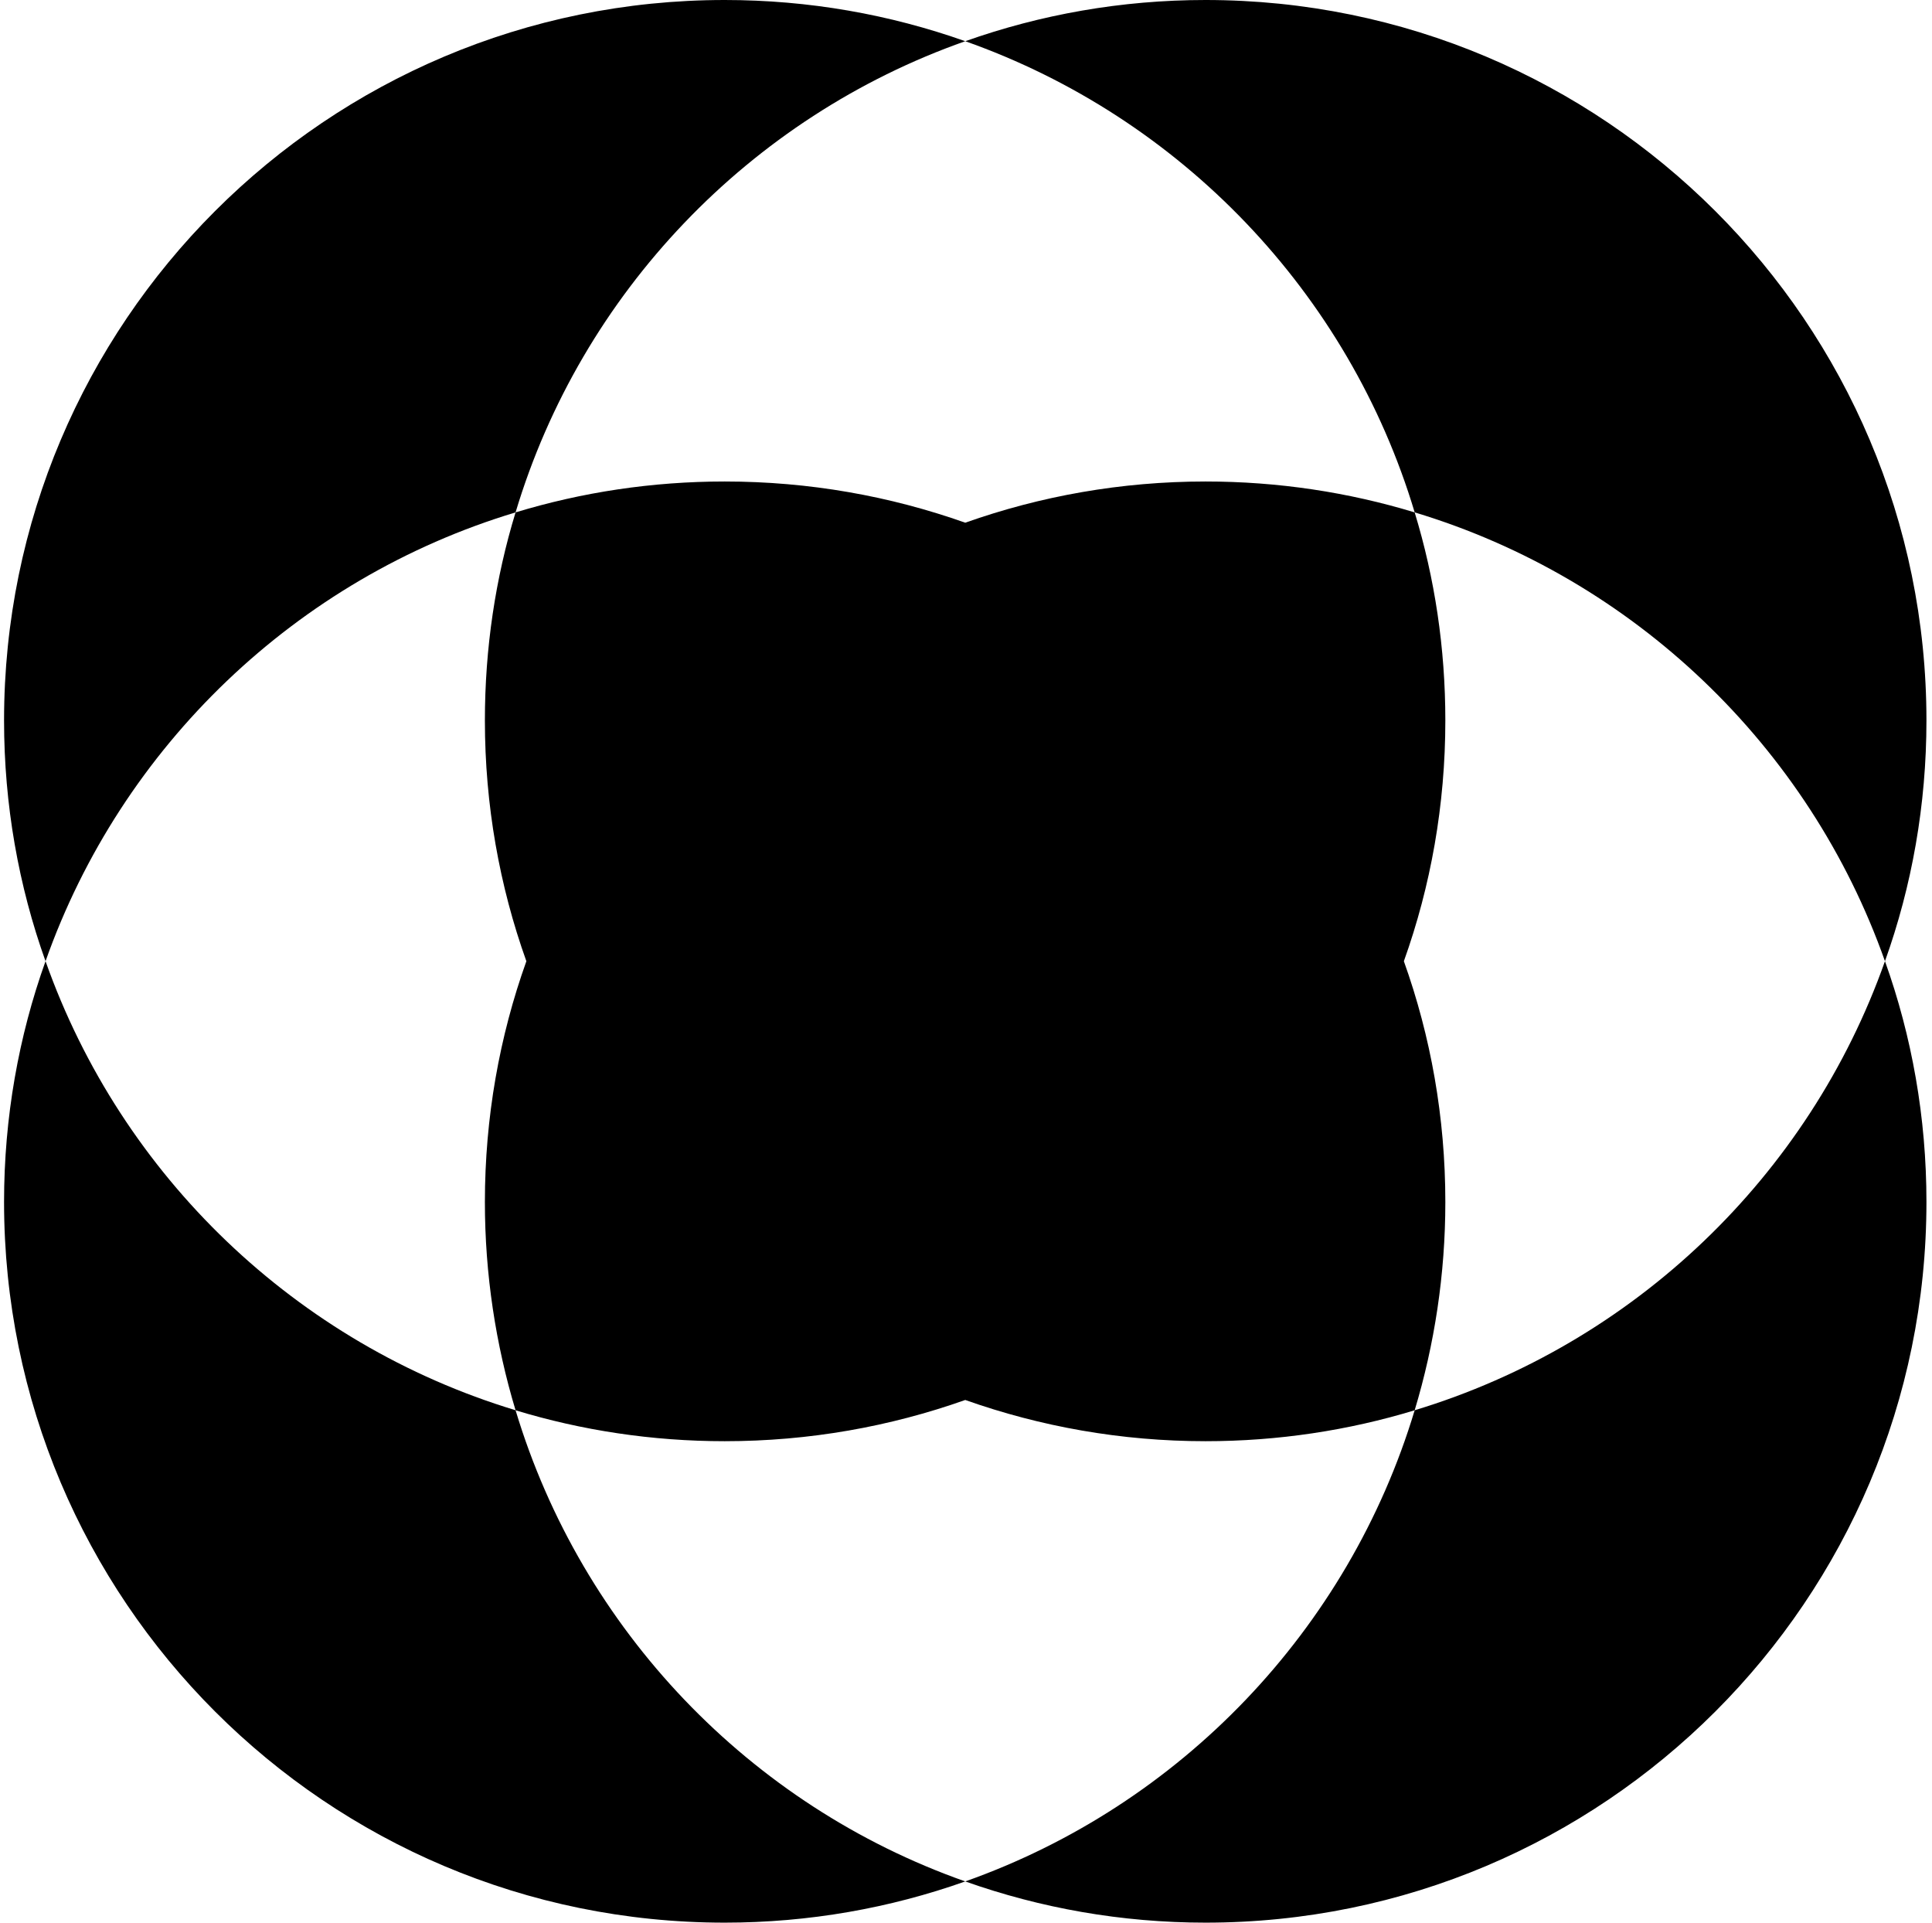 <svg width="201" height="200" viewBox="0 0 201 200" fill="none" xmlns="http://www.w3.org/2000/svg">
<path d="M53.638 53.3C60.49 30.454 78.011 12.181 100.422 4.287C92.603 1.516 84.182 0 75.395 0C33.973 0 0.422 33.564 0.422 74.945C0.422 83.728 1.939 92.171 4.737 99.987C12.634 77.637 30.835 60.175 53.638 53.3Z" fill="black"/>
<path d="M53.638 146.697C30.835 139.796 12.634 122.335 4.737 99.984C1.939 107.8 0.422 116.244 0.422 125.027C0.422 166.434 33.973 199.998 75.395 199.998C84.182 199.998 92.603 198.482 100.422 195.711C78.011 187.816 60.516 169.544 53.638 146.697Z" fill="black"/>
<path d="M146.054 99.988C148.852 92.172 150.369 83.729 150.369 74.946C150.369 67.417 149.27 60.15 147.178 53.301C140.301 51.21 132.978 50.086 125.421 50.086C116.66 50.086 108.24 51.602 100.421 54.373C92.602 51.602 84.181 50.086 75.395 50.086C67.837 50.086 60.515 51.21 53.638 53.301C51.545 60.15 50.447 67.417 50.447 74.946C50.447 83.729 51.964 92.172 54.762 99.988C51.964 107.804 50.447 116.248 50.447 125.031C50.447 132.559 51.572 139.852 53.638 146.701C60.515 148.792 67.837 149.917 75.395 149.917C84.181 149.917 92.602 148.4 100.421 145.629C108.24 148.4 116.66 149.917 125.421 149.917C132.978 149.917 140.301 148.792 147.178 146.701C149.244 139.852 150.369 132.559 150.369 125.031C150.369 116.248 148.852 107.804 146.054 99.988Z" fill="black"/>
<path d="M147.179 53.3C169.983 60.175 188.209 77.637 196.107 99.987C198.905 92.171 200.422 83.728 200.422 74.945C200.422 33.564 166.844 0 125.422 0C116.661 0 108.241 1.516 100.422 4.287C122.833 12.208 140.328 30.454 147.179 53.3Z" fill="black"/>
<path d="M147.179 146.697C140.302 169.544 122.807 187.79 100.422 195.711C108.241 198.482 116.661 199.998 125.422 199.998C166.844 199.998 200.422 166.434 200.422 125.027C200.422 116.244 198.905 107.8 196.107 99.984C188.209 122.335 169.983 139.796 147.179 146.697Z" fill="black"/>
</svg>
